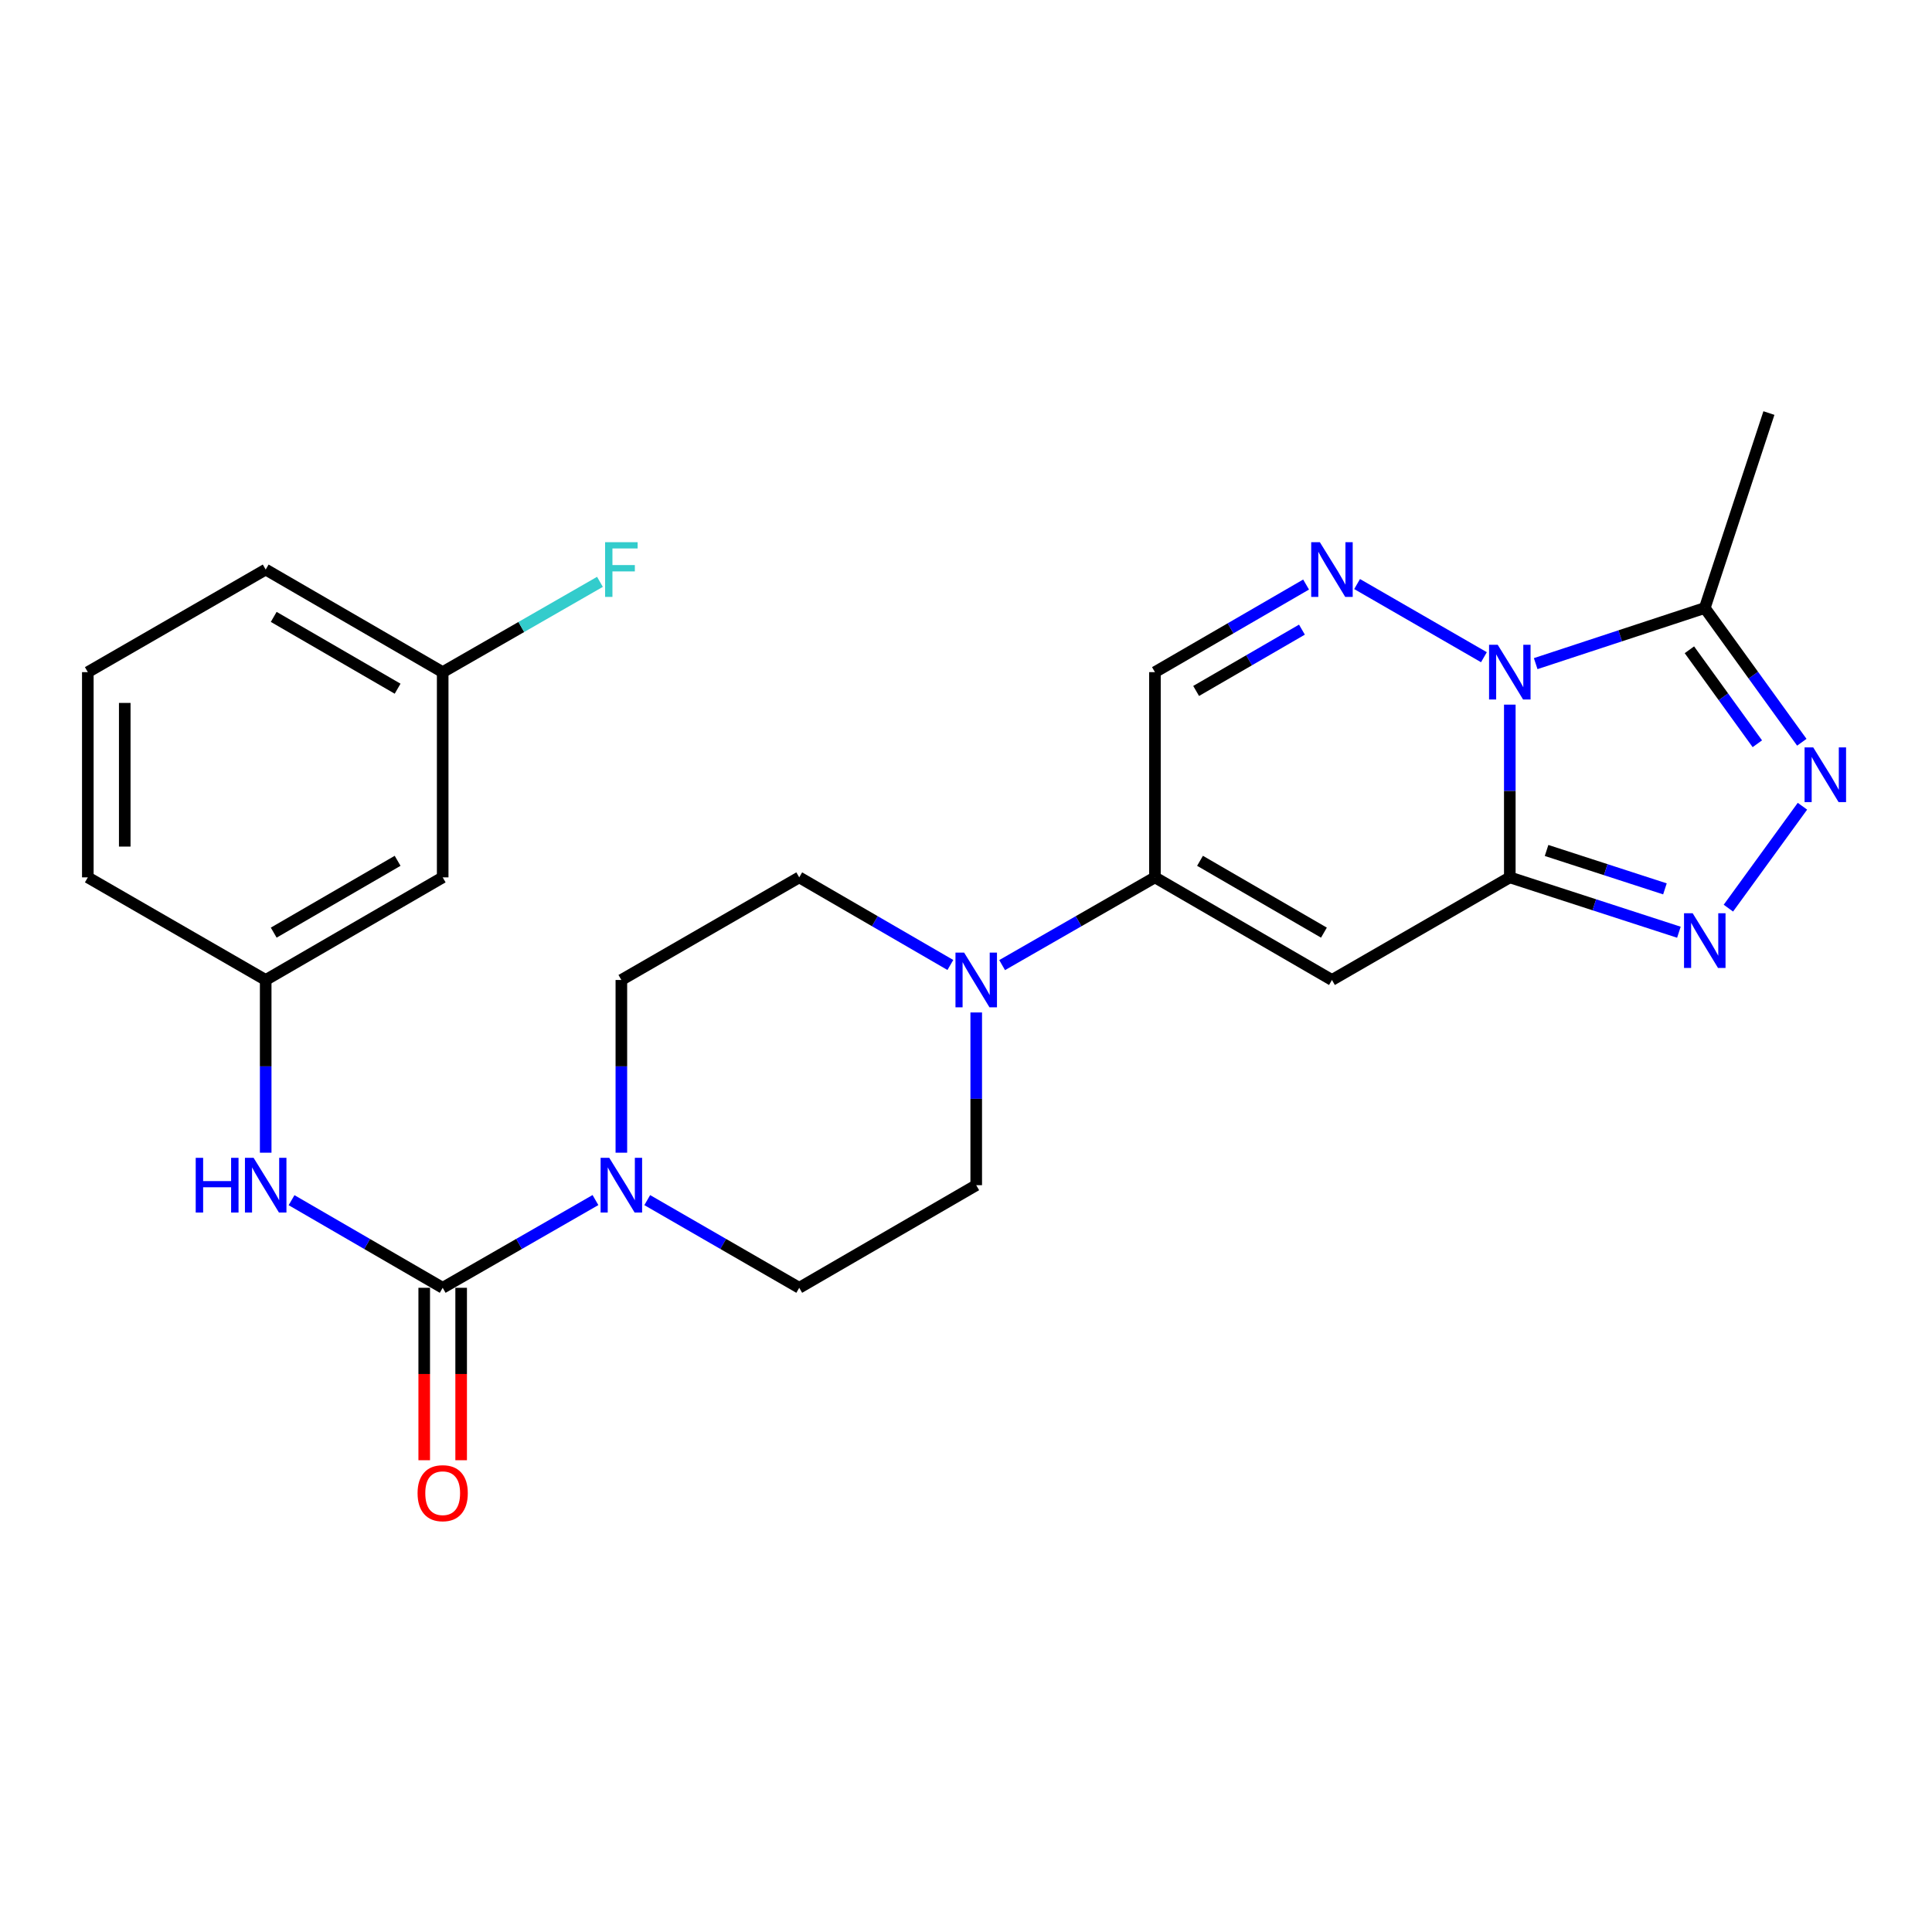 <?xml version='1.0' encoding='iso-8859-1'?>
<svg version='1.1' baseProfile='full'
              xmlns='http://www.w3.org/2000/svg'
                      xmlns:rdkit='http://www.rdkit.org/xml'
                      xmlns:xlink='http://www.w3.org/1999/xlink'
                  xml:space='preserve'
width='1000px' height='1000px' viewBox='0 0 1000 1000'>
<!-- END OF HEADER -->
<rect style='opacity:1.0;fill:#FFFFFF;stroke:none' width='1000' height='1000' x='0' y='0'> </rect>
<path class='bond-0' d='M 781.474,364.715 L 781.474,409.42' style='fill:none;fill-rule:evenodd;stroke:#0000FF;stroke-width:6px;stroke-linecap:butt;stroke-linejoin:miter;stroke-opacity:1' />
<path class='bond-0' d='M 781.474,409.42 L 781.474,454.124' style='fill:none;fill-rule:evenodd;stroke:#000000;stroke-width:6px;stroke-linecap:butt;stroke-linejoin:miter;stroke-opacity:1' />
<path class='bond-1' d='M 768.077,340.172 L 702.428,302.303' style='fill:none;fill-rule:evenodd;stroke:#0000FF;stroke-width:6px;stroke-linecap:butt;stroke-linejoin:miter;stroke-opacity:1' />
<path class='bond-5' d='M 794.87,343.493 L 838.629,329.096' style='fill:none;fill-rule:evenodd;stroke:#0000FF;stroke-width:6px;stroke-linecap:butt;stroke-linejoin:miter;stroke-opacity:1' />
<path class='bond-5' d='M 838.629,329.096 L 882.389,314.7' style='fill:none;fill-rule:evenodd;stroke:#000000;stroke-width:6px;stroke-linecap:butt;stroke-linejoin:miter;stroke-opacity:1' />
<path class='bond-2' d='M 781.474,454.124 L 689.417,507.236' style='fill:none;fill-rule:evenodd;stroke:#000000;stroke-width:6px;stroke-linecap:butt;stroke-linejoin:miter;stroke-opacity:1' />
<path class='bond-3' d='M 781.474,454.124 L 825.235,468.323' style='fill:none;fill-rule:evenodd;stroke:#000000;stroke-width:6px;stroke-linecap:butt;stroke-linejoin:miter;stroke-opacity:1' />
<path class='bond-3' d='M 825.235,468.323 L 868.996,482.521' style='fill:none;fill-rule:evenodd;stroke:#0000FF;stroke-width:6px;stroke-linecap:butt;stroke-linejoin:miter;stroke-opacity:1' />
<path class='bond-3' d='M 800.502,440.2 L 831.135,450.139' style='fill:none;fill-rule:evenodd;stroke:#000000;stroke-width:6px;stroke-linecap:butt;stroke-linejoin:miter;stroke-opacity:1' />
<path class='bond-3' d='M 831.135,450.139 L 861.768,460.078' style='fill:none;fill-rule:evenodd;stroke:#0000FF;stroke-width:6px;stroke-linecap:butt;stroke-linejoin:miter;stroke-opacity:1' />
<path class='bond-10' d='M 676.03,302.557 L 636.913,325.228' style='fill:none;fill-rule:evenodd;stroke:#0000FF;stroke-width:6px;stroke-linecap:butt;stroke-linejoin:miter;stroke-opacity:1' />
<path class='bond-10' d='M 636.913,325.228 L 597.796,347.9' style='fill:none;fill-rule:evenodd;stroke:#000000;stroke-width:6px;stroke-linecap:butt;stroke-linejoin:miter;stroke-opacity:1' />
<path class='bond-10' d='M 673.881,325.898 L 646.499,341.768' style='fill:none;fill-rule:evenodd;stroke:#0000FF;stroke-width:6px;stroke-linecap:butt;stroke-linejoin:miter;stroke-opacity:1' />
<path class='bond-10' d='M 646.499,341.768 L 619.117,357.638' style='fill:none;fill-rule:evenodd;stroke:#000000;stroke-width:6px;stroke-linecap:butt;stroke-linejoin:miter;stroke-opacity:1' />
<path class='bond-26' d='M 689.417,507.236 L 597.796,454.124' style='fill:none;fill-rule:evenodd;stroke:#000000;stroke-width:6px;stroke-linecap:butt;stroke-linejoin:miter;stroke-opacity:1' />
<path class='bond-26' d='M 685.262,482.731 L 621.126,445.552' style='fill:none;fill-rule:evenodd;stroke:#000000;stroke-width:6px;stroke-linecap:butt;stroke-linejoin:miter;stroke-opacity:1' />
<path class='bond-25' d='M 894.608,470.053 L 932.942,417.305' style='fill:none;fill-rule:evenodd;stroke:#0000FF;stroke-width:6px;stroke-linecap:butt;stroke-linejoin:miter;stroke-opacity:1' />
<path class='bond-4' d='M 932.622,384.189 L 907.505,349.445' style='fill:none;fill-rule:evenodd;stroke:#0000FF;stroke-width:6px;stroke-linecap:butt;stroke-linejoin:miter;stroke-opacity:1' />
<path class='bond-4' d='M 907.505,349.445 L 882.389,314.7' style='fill:none;fill-rule:evenodd;stroke:#000000;stroke-width:6px;stroke-linecap:butt;stroke-linejoin:miter;stroke-opacity:1' />
<path class='bond-4' d='M 909.594,384.965 L 892.013,360.644' style='fill:none;fill-rule:evenodd;stroke:#0000FF;stroke-width:6px;stroke-linecap:butt;stroke-linejoin:miter;stroke-opacity:1' />
<path class='bond-4' d='M 892.013,360.644 L 874.431,336.323' style='fill:none;fill-rule:evenodd;stroke:#000000;stroke-width:6px;stroke-linecap:butt;stroke-linejoin:miter;stroke-opacity:1' />
<path class='bond-21' d='M 882.389,314.7 L 915.588,213.797' style='fill:none;fill-rule:evenodd;stroke:#000000;stroke-width:6px;stroke-linecap:butt;stroke-linejoin:miter;stroke-opacity:1' />
<path class='bond-6' d='M 597.796,454.124 L 597.796,347.9' style='fill:none;fill-rule:evenodd;stroke:#000000;stroke-width:6px;stroke-linecap:butt;stroke-linejoin:miter;stroke-opacity:1' />
<path class='bond-9' d='M 597.796,454.124 L 558.248,476.831' style='fill:none;fill-rule:evenodd;stroke:#000000;stroke-width:6px;stroke-linecap:butt;stroke-linejoin:miter;stroke-opacity:1' />
<path class='bond-9' d='M 558.248,476.831 L 518.7,499.538' style='fill:none;fill-rule:evenodd;stroke:#0000FF;stroke-width:6px;stroke-linecap:butt;stroke-linejoin:miter;stroke-opacity:1' />
<path class='bond-7' d='M 229.133,666.562 L 268.671,643.856' style='fill:none;fill-rule:evenodd;stroke:#000000;stroke-width:6px;stroke-linecap:butt;stroke-linejoin:miter;stroke-opacity:1' />
<path class='bond-7' d='M 268.671,643.856 L 308.208,621.149' style='fill:none;fill-rule:evenodd;stroke:#0000FF;stroke-width:6px;stroke-linecap:butt;stroke-linejoin:miter;stroke-opacity:1' />
<path class='bond-11' d='M 229.133,666.562 L 190.021,643.887' style='fill:none;fill-rule:evenodd;stroke:#000000;stroke-width:6px;stroke-linecap:butt;stroke-linejoin:miter;stroke-opacity:1' />
<path class='bond-11' d='M 190.021,643.887 L 150.909,621.211' style='fill:none;fill-rule:evenodd;stroke:#0000FF;stroke-width:6px;stroke-linecap:butt;stroke-linejoin:miter;stroke-opacity:1' />
<path class='bond-12' d='M 219.575,666.562 L 219.575,711.187' style='fill:none;fill-rule:evenodd;stroke:#000000;stroke-width:6px;stroke-linecap:butt;stroke-linejoin:miter;stroke-opacity:1' />
<path class='bond-12' d='M 219.575,711.187 L 219.575,755.811' style='fill:none;fill-rule:evenodd;stroke:#FF0000;stroke-width:6px;stroke-linecap:butt;stroke-linejoin:miter;stroke-opacity:1' />
<path class='bond-12' d='M 238.691,666.562 L 238.691,711.187' style='fill:none;fill-rule:evenodd;stroke:#000000;stroke-width:6px;stroke-linecap:butt;stroke-linejoin:miter;stroke-opacity:1' />
<path class='bond-12' d='M 238.691,711.187 L 238.691,755.811' style='fill:none;fill-rule:evenodd;stroke:#FF0000;stroke-width:6px;stroke-linecap:butt;stroke-linejoin:miter;stroke-opacity:1' />
<path class='bond-8' d='M 321.615,596.635 L 321.615,551.935' style='fill:none;fill-rule:evenodd;stroke:#0000FF;stroke-width:6px;stroke-linecap:butt;stroke-linejoin:miter;stroke-opacity:1' />
<path class='bond-8' d='M 321.615,551.935 L 321.615,507.236' style='fill:none;fill-rule:evenodd;stroke:#000000;stroke-width:6px;stroke-linecap:butt;stroke-linejoin:miter;stroke-opacity:1' />
<path class='bond-27' d='M 335.012,621.179 L 374.347,643.87' style='fill:none;fill-rule:evenodd;stroke:#0000FF;stroke-width:6px;stroke-linecap:butt;stroke-linejoin:miter;stroke-opacity:1' />
<path class='bond-27' d='M 374.347,643.87 L 413.682,666.562' style='fill:none;fill-rule:evenodd;stroke:#000000;stroke-width:6px;stroke-linecap:butt;stroke-linejoin:miter;stroke-opacity:1' />
<path class='bond-15' d='M 505.293,524.051 L 505.293,568.751' style='fill:none;fill-rule:evenodd;stroke:#0000FF;stroke-width:6px;stroke-linecap:butt;stroke-linejoin:miter;stroke-opacity:1' />
<path class='bond-15' d='M 505.293,568.751 L 505.293,613.45' style='fill:none;fill-rule:evenodd;stroke:#000000;stroke-width:6px;stroke-linecap:butt;stroke-linejoin:miter;stroke-opacity:1' />
<path class='bond-16' d='M 491.906,499.475 L 452.794,476.799' style='fill:none;fill-rule:evenodd;stroke:#0000FF;stroke-width:6px;stroke-linecap:butt;stroke-linejoin:miter;stroke-opacity:1' />
<path class='bond-16' d='M 452.794,476.799 L 413.682,454.124' style='fill:none;fill-rule:evenodd;stroke:#000000;stroke-width:6px;stroke-linecap:butt;stroke-linejoin:miter;stroke-opacity:1' />
<path class='bond-17' d='M 137.522,596.635 L 137.522,551.935' style='fill:none;fill-rule:evenodd;stroke:#0000FF;stroke-width:6px;stroke-linecap:butt;stroke-linejoin:miter;stroke-opacity:1' />
<path class='bond-17' d='M 137.522,551.935 L 137.522,507.236' style='fill:none;fill-rule:evenodd;stroke:#000000;stroke-width:6px;stroke-linecap:butt;stroke-linejoin:miter;stroke-opacity:1' />
<path class='bond-13' d='M 413.682,666.562 L 505.293,613.45' style='fill:none;fill-rule:evenodd;stroke:#000000;stroke-width:6px;stroke-linecap:butt;stroke-linejoin:miter;stroke-opacity:1' />
<path class='bond-14' d='M 321.615,507.236 L 413.682,454.124' style='fill:none;fill-rule:evenodd;stroke:#000000;stroke-width:6px;stroke-linecap:butt;stroke-linejoin:miter;stroke-opacity:1' />
<path class='bond-18' d='M 137.522,507.236 L 229.133,454.124' style='fill:none;fill-rule:evenodd;stroke:#000000;stroke-width:6px;stroke-linecap:butt;stroke-linejoin:miter;stroke-opacity:1' />
<path class='bond-18' d='M 141.676,482.731 L 205.803,445.553' style='fill:none;fill-rule:evenodd;stroke:#000000;stroke-width:6px;stroke-linecap:butt;stroke-linejoin:miter;stroke-opacity:1' />
<path class='bond-23' d='M 137.522,507.236 L 45.455,454.124' style='fill:none;fill-rule:evenodd;stroke:#000000;stroke-width:6px;stroke-linecap:butt;stroke-linejoin:miter;stroke-opacity:1' />
<path class='bond-19' d='M 229.133,454.124 L 229.133,347.9' style='fill:none;fill-rule:evenodd;stroke:#000000;stroke-width:6px;stroke-linecap:butt;stroke-linejoin:miter;stroke-opacity:1' />
<path class='bond-20' d='M 229.133,347.9 L 269.831,324.531' style='fill:none;fill-rule:evenodd;stroke:#000000;stroke-width:6px;stroke-linecap:butt;stroke-linejoin:miter;stroke-opacity:1' />
<path class='bond-20' d='M 269.831,324.531 L 310.529,301.163' style='fill:none;fill-rule:evenodd;stroke:#33CCCC;stroke-width:6px;stroke-linecap:butt;stroke-linejoin:miter;stroke-opacity:1' />
<path class='bond-28' d='M 229.133,347.9 L 137.522,294.798' style='fill:none;fill-rule:evenodd;stroke:#000000;stroke-width:6px;stroke-linecap:butt;stroke-linejoin:miter;stroke-opacity:1' />
<path class='bond-28' d='M 205.805,356.473 L 141.677,319.302' style='fill:none;fill-rule:evenodd;stroke:#000000;stroke-width:6px;stroke-linecap:butt;stroke-linejoin:miter;stroke-opacity:1' />
<path class='bond-22' d='M 45.455,347.9 L 45.455,454.124' style='fill:none;fill-rule:evenodd;stroke:#000000;stroke-width:6px;stroke-linecap:butt;stroke-linejoin:miter;stroke-opacity:1' />
<path class='bond-22' d='M 64.571,363.833 L 64.571,438.19' style='fill:none;fill-rule:evenodd;stroke:#000000;stroke-width:6px;stroke-linecap:butt;stroke-linejoin:miter;stroke-opacity:1' />
<path class='bond-24' d='M 45.455,347.9 L 137.522,294.798' style='fill:none;fill-rule:evenodd;stroke:#000000;stroke-width:6px;stroke-linecap:butt;stroke-linejoin:miter;stroke-opacity:1' />
<path  class='atom-0' d='M 775.214 333.74
L 784.494 348.74
Q 785.414 350.22, 786.894 352.9
Q 788.374 355.58, 788.454 355.74
L 788.454 333.74
L 792.214 333.74
L 792.214 362.06
L 788.334 362.06
L 778.374 345.66
Q 777.214 343.74, 775.974 341.54
Q 774.774 339.34, 774.414 338.66
L 774.414 362.06
L 770.734 362.06
L 770.734 333.74
L 775.214 333.74
' fill='#0000FF'/>
<path  class='atom-2' d='M 683.157 280.638
L 692.437 295.638
Q 693.357 297.118, 694.837 299.798
Q 696.317 302.478, 696.397 302.638
L 696.397 280.638
L 700.157 280.638
L 700.157 308.958
L 696.277 308.958
L 686.317 292.558
Q 685.157 290.638, 683.917 288.438
Q 682.717 286.238, 682.357 285.558
L 682.357 308.958
L 678.677 308.958
L 678.677 280.638
L 683.157 280.638
' fill='#0000FF'/>
<path  class='atom-4' d='M 876.129 472.706
L 885.409 487.706
Q 886.329 489.186, 887.809 491.866
Q 889.289 494.546, 889.369 494.706
L 889.369 472.706
L 893.129 472.706
L 893.129 501.026
L 889.249 501.026
L 879.289 484.626
Q 878.129 482.706, 876.889 480.506
Q 875.689 478.306, 875.329 477.626
L 875.329 501.026
L 871.649 501.026
L 871.649 472.706
L 876.129 472.706
' fill='#0000FF'/>
<path  class='atom-5' d='M 938.523 386.852
L 947.803 401.852
Q 948.723 403.332, 950.203 406.012
Q 951.683 408.692, 951.763 408.852
L 951.763 386.852
L 955.523 386.852
L 955.523 415.172
L 951.643 415.172
L 941.683 398.772
Q 940.523 396.852, 939.283 394.652
Q 938.083 392.452, 937.723 391.772
L 937.723 415.172
L 934.043 415.172
L 934.043 386.852
L 938.523 386.852
' fill='#0000FF'/>
<path  class='atom-9' d='M 315.355 599.29
L 324.635 614.29
Q 325.555 615.77, 327.035 618.45
Q 328.515 621.13, 328.595 621.29
L 328.595 599.29
L 332.355 599.29
L 332.355 627.61
L 328.475 627.61
L 318.515 611.21
Q 317.355 609.29, 316.115 607.09
Q 314.915 604.89, 314.555 604.21
L 314.555 627.61
L 310.875 627.61
L 310.875 599.29
L 315.355 599.29
' fill='#0000FF'/>
<path  class='atom-10' d='M 499.033 493.076
L 508.313 508.076
Q 509.233 509.556, 510.713 512.236
Q 512.193 514.916, 512.273 515.076
L 512.273 493.076
L 516.033 493.076
L 516.033 521.396
L 512.153 521.396
L 502.193 504.996
Q 501.033 503.076, 499.793 500.876
Q 498.593 498.676, 498.233 497.996
L 498.233 521.396
L 494.553 521.396
L 494.553 493.076
L 499.033 493.076
' fill='#0000FF'/>
<path  class='atom-12' d='M 101.302 599.29
L 105.142 599.29
L 105.142 611.33
L 119.622 611.33
L 119.622 599.29
L 123.462 599.29
L 123.462 627.61
L 119.622 627.61
L 119.622 614.53
L 105.142 614.53
L 105.142 627.61
L 101.302 627.61
L 101.302 599.29
' fill='#0000FF'/>
<path  class='atom-12' d='M 131.262 599.29
L 140.542 614.29
Q 141.462 615.77, 142.942 618.45
Q 144.422 621.13, 144.502 621.29
L 144.502 599.29
L 148.262 599.29
L 148.262 627.61
L 144.382 627.61
L 134.422 611.21
Q 133.262 609.29, 132.022 607.09
Q 130.822 604.89, 130.462 604.21
L 130.462 627.61
L 126.782 627.61
L 126.782 599.29
L 131.262 599.29
' fill='#0000FF'/>
<path  class='atom-13' d='M 216.133 772.867
Q 216.133 766.067, 219.493 762.267
Q 222.853 758.467, 229.133 758.467
Q 235.413 758.467, 238.773 762.267
Q 242.133 766.067, 242.133 772.867
Q 242.133 779.747, 238.733 783.667
Q 235.333 787.547, 229.133 787.547
Q 222.893 787.547, 219.493 783.667
Q 216.133 779.787, 216.133 772.867
M 229.133 784.347
Q 233.453 784.347, 235.773 781.467
Q 238.133 778.547, 238.133 772.867
Q 238.133 767.307, 235.773 764.507
Q 233.453 761.667, 229.133 761.667
Q 224.813 761.667, 222.453 764.467
Q 220.133 767.267, 220.133 772.867
Q 220.133 778.587, 222.453 781.467
Q 224.813 784.347, 229.133 784.347
' fill='#FF0000'/>
<path  class='atom-21' d='M 313.195 280.638
L 330.035 280.638
L 330.035 283.878
L 316.995 283.878
L 316.995 292.478
L 328.595 292.478
L 328.595 295.758
L 316.995 295.758
L 316.995 308.958
L 313.195 308.958
L 313.195 280.638
' fill='#33CCCC'/>
</svg>

